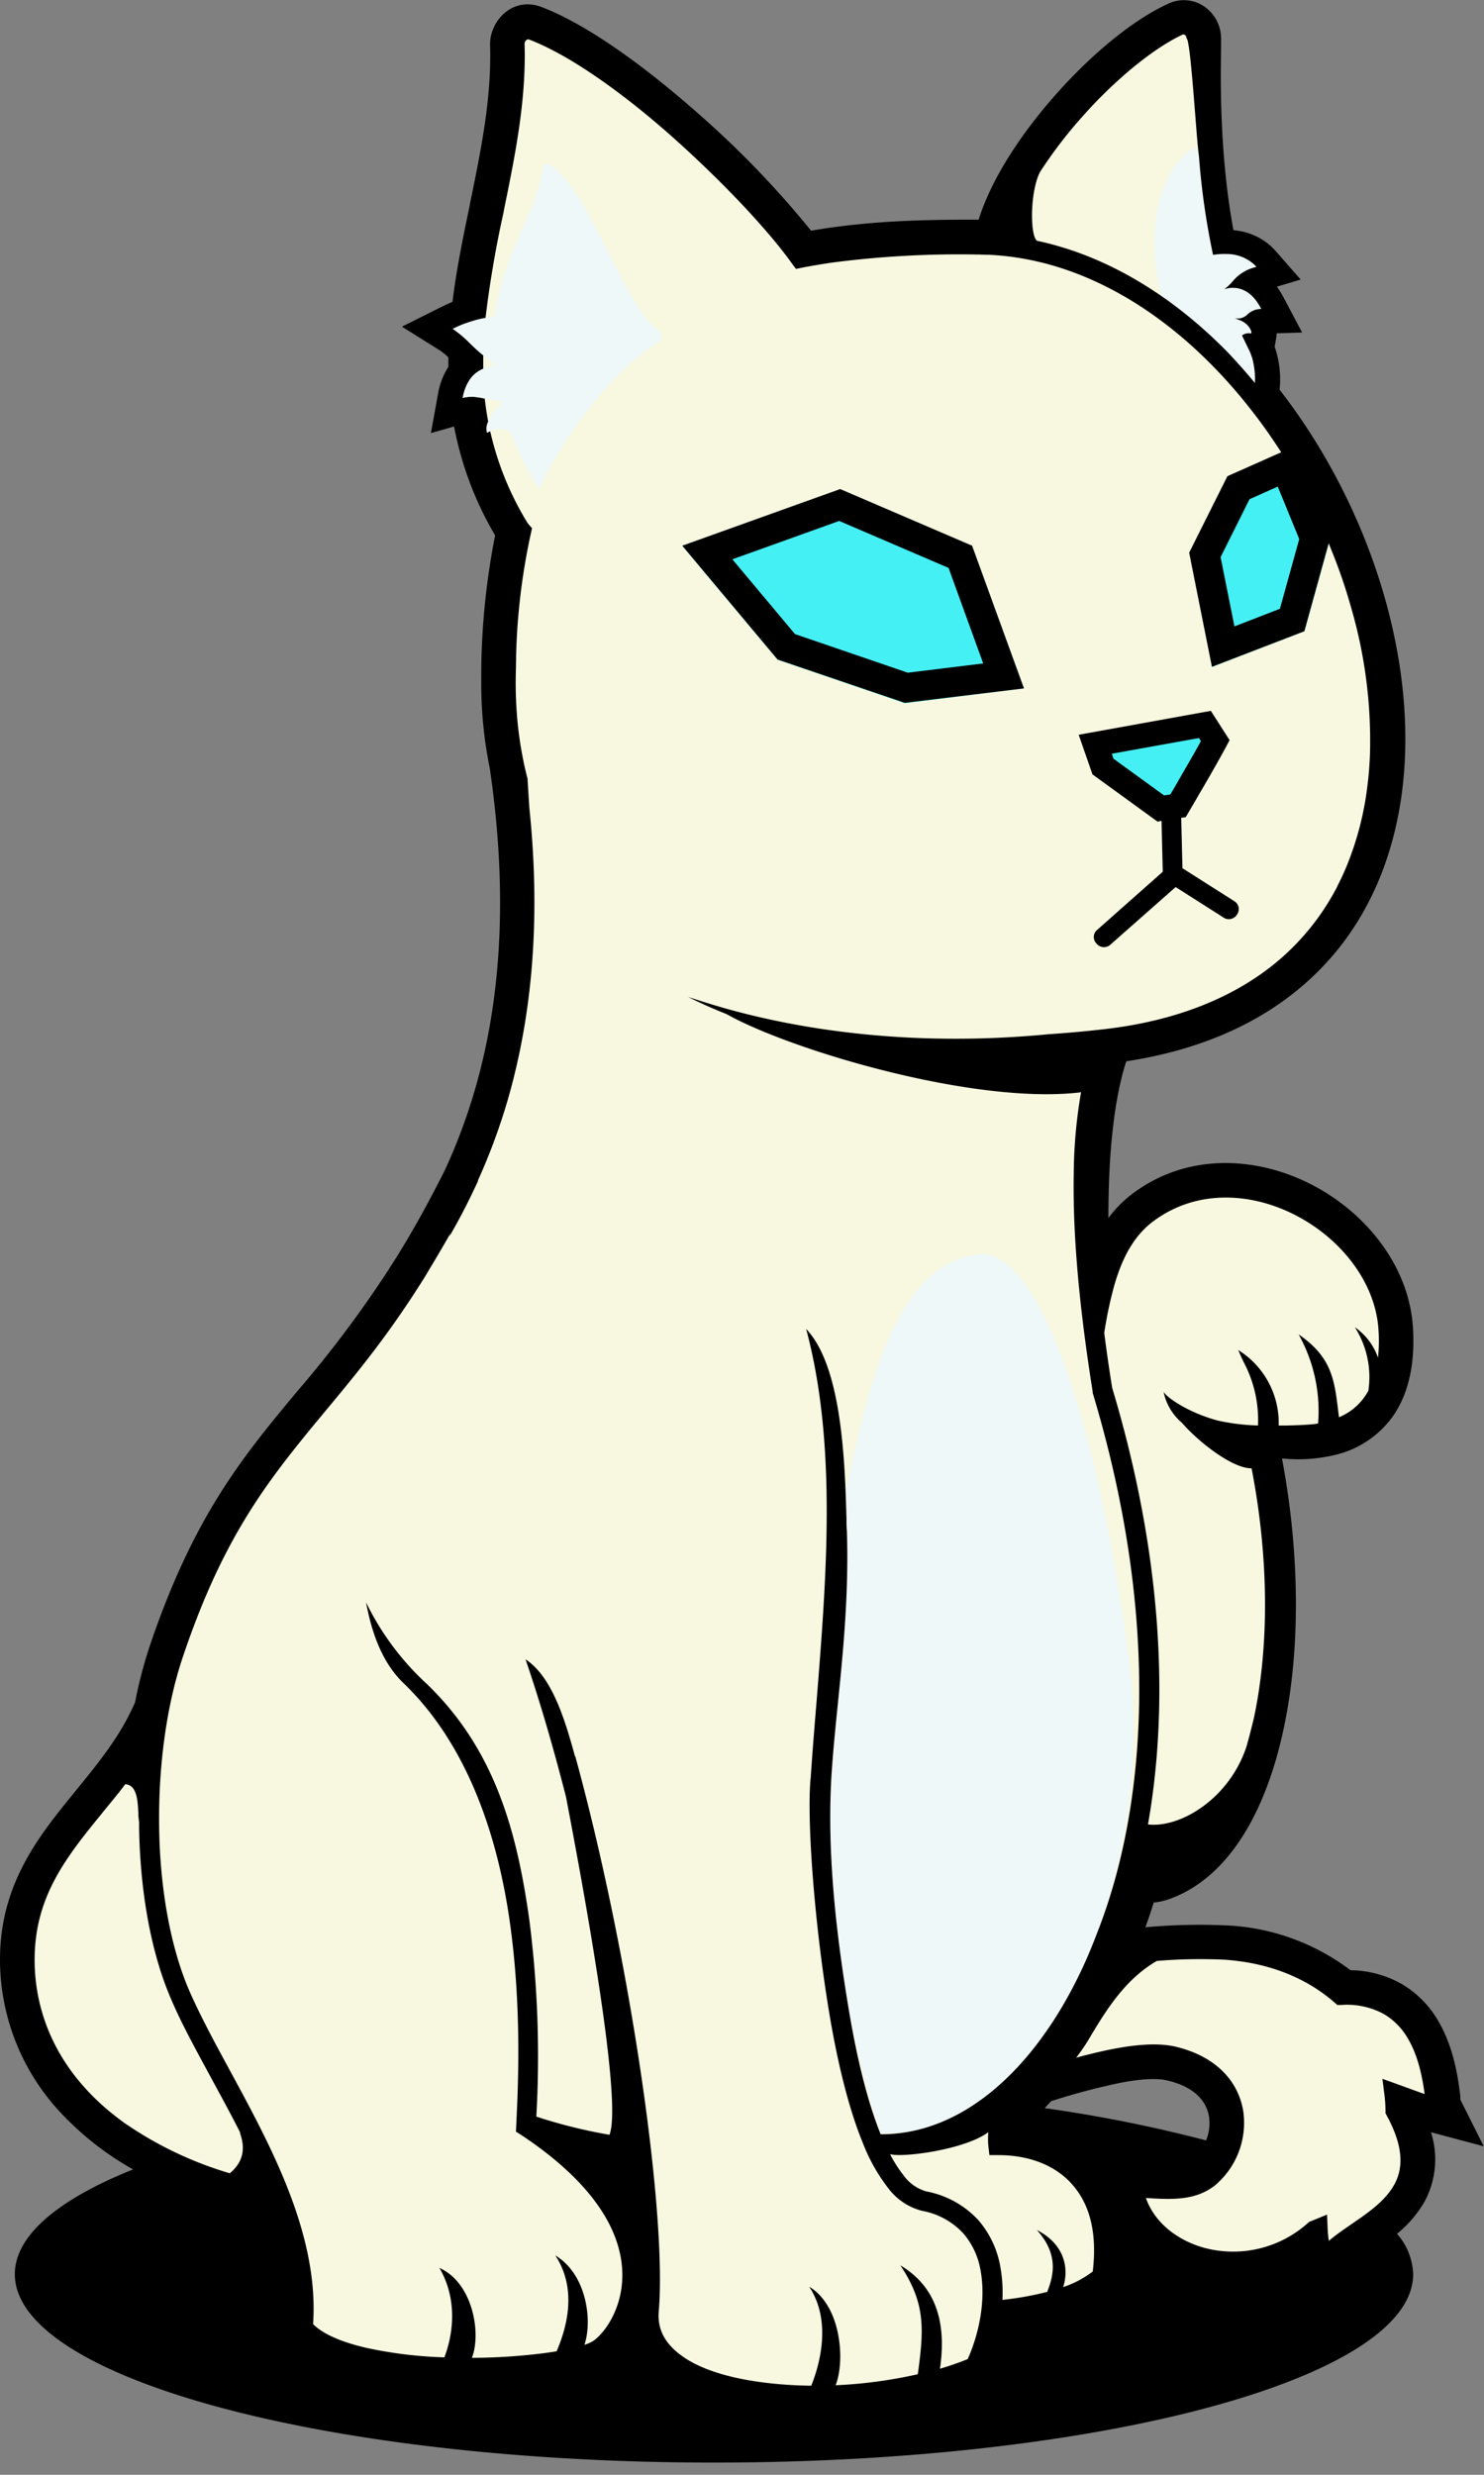 <?xml version="1.0"?>
<!-- Generated by SVGo -->
<svg width="300" height="500"
     xmlns="http://www.w3.org/2000/svg"
     xmlns:xlink="http://www.w3.org/1999/xlink">
<rect width="100%" height="100%" fill="#808080" stroke="none"/>
<path d="M253.37,80.11c36.94,43.81,42.15,121-29.35,129.73-5.11,11.79-6.39,35.79-3.45,63.61,1.68-11.47,3.46-22.64,11.69-28.58,18.77-13.57,47.23,2.88,48.4,23.84,1.5,27-24.38,20.89-28,19.59,9.82,41.51,2.15,83.51-18,90.64a8.61,8.61,0,0,1-5.17.17,115.46,115.46,0,0,1-5.68,15.95c9.76-1,17.9-1.49,23.62-1.12,10,.64,17.87,4.13,23.58,9.12,16.23-.65,18.25,14.75,19,20.7a10.07,10.07,0,0,0,.39,2.18c-2.24-.6-4.34-1.37-6.35-2.11h0l-2.29-.83a29.09,29.09,0,0,1,.24,3.49c7.65,14-.78,19.81-7.88,24.66-2.81,1.93-5.4,3.71-6.71,5.8a24.06,24.06,0,0,1-1.15-6.51l-.68.27c-14,12.27-34.76,5.12-36.67-8.76,7.65.59,11.67.83,15.21-1.83,7.74-6.29,8.31-21.09-7.21-24.67-5.8-1.34-15.22.9-27.31,4.72-.69.78-1.39,1.52-2.06,2.25-3.32,3.57-6.2,6.67-5.81,11,13,0,23.5,8.33,21,26.5-4.12,3.92-12.76,6.17-22.36,7a37.44,37.44,0,0,1-3.27,11.29c-23,9.8-67.55,8.24-65.87-11.26.48-5.53.22-13.8-.68-23.78-2.7.5-5.41,1-8.15,1.38,10,14.32,3.52,26.26-1.17,29.9-6.23,4.85-51,7-60.13-4.16.8-8.91-1.27-17.87-4.61-26.56C18.74,435.91,5,415.3,5,395.94c0-13.64,7-22.16,14.27-31.09C24,359,28.91,353.06,32.11,345.39a85.83,85.83,0,0,1,3-11.38c8.59-25.37,18.11-36.79,29-49.8a234.53,234.53,0,0,0,19.26-25.65v-.14c.43-.67.88-1.35,1.33-2.07,3.2-5.18,6.51-11.07,9.92-17.92,8.32-18.14,15.23-44.77,9.39-84.15a79.51,79.51,0,0,1-1.64-16.36,137.9,137.9,0,0,1,3.12-30.65,6.36,6.36,0,0,1-.62-.85c-13.51-22.61-9.25-43.26-5-64.05,2.26-11,4.54-22,4.2-33.34a2.78,2.78,0,0,1,3.67-2.88c17.38,6.69,44.37,32.43,54.08,46,12.73-2.57,25.38-2.71,35.51-2.71,1.47,0,2.94.06,4.39.17,2.42-15.32,22.92-38.06,36.52-44.34a2.56,2.56,0,0,1,3.38,1.33,2.48,2.48,0,0,1,.21,1.2c0,17.19.63,40.33,9.33,60.12C252.94,72,254.51,75.08,253.37,80.11Z" fill="#f8f8e0" />
<path d="M240.46,111.68l4.6,23.06,18.66-7.22,5.26-19L261.5,90.27l-13.31,6Z" fill="#45f0f4" />
<path d="M157.19,133.29l-19.26-23,31.92-11.44,26.66,11.44L207,139.08l-24.1,3Z" fill="#45f0f4" />
<path d="M221.43,150.37l1.56,4.47,11.69,8.49,3.47-.53s5.34-9.07,7.52-13.15l-2.09-3.27Z" fill="#45f0f4" />
<path d="M234.8,59.92c-2.17-7.87-3.08-23.48,6.54-30.11,1.07,0,1.53,4.45,2,8.74.17,1.56.32,3.1.51,4.4.08.6.16,1.22.24,1.88a61.07,61.07,0,0,0,1.09,6.72A8.16,8.16,0,0,1,254,53.94a8.75,8.75,0,0,0-4.83,2.94,9.15,9.15,0,0,1-1.67,1.56c2.47-.77,5.31-.14,7.5,4a4,4,0,0,0-2.78,1.09,2.81,2.81,0,0,1-2.67.78c2.45.63,3.61,2.2,3.45,3.13a2.17,2.17,0,0,0-1.89.4c.41.87.85,1.76,1.31,2.69,1.83,3.65,1.69,5.17,1.29,6.78C247.65,70.3,241.05,64.1,234.8,59.92Z" fill="#eef8f8" />
<path d="M123,51c-3.63-7.23-7.36-14.66-11.8-17.74a1,1,0,0,0-1.36.38.83.83,0,0,0-.13.41c-.37,3.48-2,7.21-3.83,11.42C103.6,50.71,101,56.73,100,64a22.61,22.61,0,0,0-8.54,2.44,27.39,27.39,0,0,1,3.68,3.11,29.06,29.06,0,0,0,4.7,3.87,2.12,2.12,0,0,0,0,.56c-2.71.25-5.55,1.6-6.43,6.46a9.43,9.43,0,0,1,4.69.14,12.12,12.12,0,0,0,3,.34c.06.24.12.48.19.72-2.65,2.3-3.3,5-2.88,5.8a5.25,5.25,0,0,1,4.68-.31A76.35,76.35,0,0,0,109,98.94c1.91-4.67,11.17-21.5,24.25-29.94a1.34,1.34,0,0,0,.22-1.88,1.52,1.52,0,0,0-.22-.22C129.6,64.1,126.35,57.62,123,51Z" fill="#eef8f8" />
<path d="M228.32,335.92c5.89,46.14-19.2,96.25-50.26,95.09-7.54-21-11.13-53.22-10-70.21s4-38.63,2.95-59.32c5.4-27.6,12.12-46.36,26.79-48.06C210.26,252,222.32,288.92,228.32,335.92Z" fill="#eef8f8" />
<path d="M182.91,142l-25.72-8.75-19.26-23,31.92-11.44,26.66,11.44L207,139.08Zm-22.2-13.89L148.05,113l21.6-7.75,22.11,9.49,7,19.3-15.25,1.87Z" fill="#000000" fill-rule="evenodd" />
<path d="M244.78,143.62l3.79,5.92-.69,1.29c-1.11,2.08-3,5.41-4.62,8.18l-2.08,3.57-.64,1.09-.84,1.43-.91.13.25,10.18,10.56,6.71a1.86,1.86,0,0,1,.51,2.58l0,0a1.92,1.92,0,0,1-2.6.78l0,0-9.85-6.26L224.31,191a1.94,1.94,0,0,1-2.66-.39,1.85,1.85,0,0,1,0-2.6l13.41-11.89-.25-10.29L234,166l-13.15-9.55-2.79-8Zm-7.92,16.44-.26.45-1.28.19-10.23-7.42-.33-1,17.62-3.17.39.62c-1.07,2-2.54,4.5-3.84,6.74C238.13,157.89,237.4,159.15,236.86,160.06Z" fill="#000000" fill-rule="evenodd" />
<path d="M27.31,343.92c-2.89,6.68-7.21,12-11.91,17.76l-.27.34C8,370.77,0,380.51,0,395.94a45.28,45.28,0,0,0,13,31.67A60.46,60.46,0,0,0,26.9,438.3C11.8,444.35,3,451.64,3,459.47c0,21,63.28,38.06,141.34,38.06s141.34-17,141.34-38.06a13,13,0,0,0-3.26-8.16,23.55,23.55,0,0,0,5.67-6.7,18,18,0,0,0,1.19-13.82l10.66,2.84-4.73-9.45v-.76l-.07-.48c-.38-3-1.19-9.14-4.33-14.53a20.56,20.56,0,0,0-7.41-7.55A21.66,21.66,0,0,0,273,398.05,44.78,44.78,0,0,0,247.82,389a121,121,0,0,0-16.27.38c.59-1.63,1.15-3.28,1.68-5a12.77,12.77,0,0,0,3.17-.71c6.43-2.28,11.49-7.21,15.28-13.45s6.5-14.06,8.18-22.74c3-15.33,2.85-34-.7-52.82a32.34,32.34,0,0,0,10.65-.69,20,20,0,0,0,11.7-7.73c3.1-4.38,4.56-10.28,4.14-17.79-.7-12.66-9.53-23.38-20.27-29s-24.74-6.78-36,1.4a24.21,24.21,0,0,0-5.31,5.24q0-5.34.25-10.16c.49-9.1,1.68-16.4,3.37-21.51,17.08-2.61,30.11-9.23,39.35-18.76,9.76-10,14.93-23,16.52-36.76,3.07-26.72-7.19-57.41-24.88-80.16a20.45,20.45,0,0,0-1-8.71l.3-1.69a6.64,6.64,0,0,0,.1-1l5.15-.16-3.75-7.09a18.69,18.69,0,0,0-1.35-2.17l4.81-1.44-5.12-5.84a12.56,12.56,0,0,0-7.42-4l-1.06-.15c-2.85-15.5-2.59-30.7-2.49-36.58V7.64a7.89,7.89,0,0,0-3.22-6.2,7.32,7.32,0,0,0-7.46-.69c-7.77,3.53-16.85,11.39-24.17,20-6.14,7.22-11.7,15.72-14.16,23.63h-.49c-9.34,0-21.19.11-33.38,2.23a193.27,193.27,0,0,0-23-23.83c-10.22-9-21.87-17.66-31.44-21.34-6-2.29-10.6,2.91-10.46,7.7.32,10.67-1.81,21.11-4.1,32.18v.13C93.64,47.8,92.29,54.33,91.47,61c-.74.3-1.47.63-2.21,1l-8,4,7.56,4.73a10.81,10.81,0,0,1,1.82,1.48v1.91a14.53,14.53,0,0,0-2.09,5.47L87.11,87.5l4.69-1.33a68.13,68.13,0,0,0,8.29,22,147.08,147.08,0,0,0-2.8,29.75A84.57,84.57,0,0,0,99,155.16c5.65,38.25-1.06,63.85-9,81.11-3.33,6.67-6.54,12.4-9.65,17.42-.44.7-.87,1.37-1.29,2l-.23.37-.07.14A229,229,0,0,1,60.17,281l-.12.14c-10.94,13.13-20.87,25.12-29.72,51.25A89.64,89.64,0,0,0,27.31,343.92Zm216.5,88.52a9,9,0,0,0,.59-4.85c-.45-2.67-2.45-5.88-8.52-7.28-1.87-.43-4.85-.37-9.25.47a132.52,132.52,0,0,0-14.14,3.74l-1.18,1.27h0l-.11.13A286.78,286.78,0,0,1,243.81,432.44ZM94,65.34a25.61,25.61,0,0,0-2.52,1.1,21.53,21.53,0,0,1,3.44,2.88l.77.73h0c.65.61,1.31,1.21,2,1.76v2.68a6,6,0,0,0-3,2.63A7.8,7.8,0,0,0,94,78.58a2.47,2.47,0,0,0-.1.29,10.59,10.59,0,0,0-.39,1.57A7.2,7.2,0,0,1,96,80.22a17,17,0,0,1,2,.33q.25,2.31.69,4.62a3.09,3.09,0,0,0-.25,2.27q.33-.16.66-.3a61.15,61.15,0,0,0,7.38,18.25,3.78,3.78,0,0,0,.4.56l.67.77-.22,1a129.87,129.87,0,0,0-3,25c0,1.69-.08,3.42-.08,5.18q0,3.18.23,6.22a74.19,74.19,0,0,0,1.36,9.73v.06h0c.24,1.14.51,2.28.8,3.39q.19,3.19.38,6c2.54,24.51,0,43.8-4.4,59a122.71,122.71,0,0,1-6,16.18v.16c-.25.54-.5,1.07-.76,1.61-1.64,3.49-3.33,6.66-5,9.54l.21-.61c-1.6,2.8-3.3,5.66-5.13,8.71h0c-7.35,11.82-14.17,20-20.49,27.59l-2.38,2.87C53.4,300.15,44.8,311.47,37,334.65c-3.36,9.91-5,22.28-4.83,34.5s2.23,24.12,6.11,33.09c2,4.55,4.62,9.49,7.5,14.79l.62,1.15c2.68,4.93,5.51,10.15,8.07,15.52,5.37,11.28,9.67,23.53,8.82,35.86,2,2,5.72,3.63,10.76,4.79a86.36,86.36,0,0,0,15.78,1.92c1.43-3.66,3.07-11.07-1-18.07,6.76,3,8.51,13.23,6.56,18.17a119.33,119.33,0,0,0,15-1c.74-.11,1.46-.21,2.14-.33,1.58-3.71,4.55-12.06-.27-19.36,6.24,3.72,7.57,13,5.89,18.06a7.46,7.46,0,0,0,2-.94c2.61-2,6.22-7.5,5.59-14.83s-5.42-16.72-20.44-26.68l-1-.62.08-1.69c.36-7.53,1.12-23.44-1.31-40.62-2.5-17.67-8.65-35.89-21.4-48.21C77.3,336,75.16,330,74,323.74a55.16,55.16,0,0,0,12.26,16.45C100,353.44,104.48,369.87,107,387.84a216,216,0,0,1,1.42,39.79,102,102,0,0,0,14.9,3.69l-.09-.07c2.57-6.79-4.88-47.67-8.8-68.16-2.5-9.81-5.25-19.26-8.19-27.85h0c5.39,3.53,8,12.31,10,19.61h.06c4,14.59,7.42,30.23,10.15,45.21,5.13,28.16,7.81,54.3,6.72,66.92-.34,3.93,1.56,7,5.43,9.51s9.73,4.17,16.49,4.95A82.32,82.32,0,0,0,164,482c1.61-4,4.25-12.94-.41-20,6.43,3.84,7.31,14.86,5.34,19.91a94,94,0,0,0,16.61-2.23c1.27-9.21,1.56-14.34-3.52-22,6.48,3.87,9.52,10.49,8,20.89,2-.59,3.86-1.24,5.61-1.95,2.36-5.29,3.66-12,2.62-17.74a15.35,15.35,0,0,0-3.56-7.71,15.11,15.11,0,0,0-8.36-4.52,12.45,12.45,0,0,1-6.88-4.7,36.19,36.19,0,0,1-5-8.94c-2.89-7-5.07-16.11-6.67-25.47-3.18-18.7-4.73-40.34-3.89-48.4.33-4.92.74-10,1.16-15.06h0c2-25.12,4.23-52-2.08-75.58,7.28,7.59,7.83,27.15,8.15,38.31,0,.88,0,1.71.08,2.48.42,12.83-.79,24.76-1.87,35.37h0c-.52,5.15-1,10-1.27,14.48-.78,13.7.52,29.22,3.67,47.73,1.55,9.1,3.63,17.74,6.3,24.33h.27c18.8-.09,34.67-17.29,43.45-40.57.63-1.58,1.22-3.21,1.79-4.88,9-26.51,9.88-62.84-2.65-104.35v-.26q-4.16-26-3.83-44a99.83,99.83,0,0,1,1.48-16.46c-21.53,2.63-58.9-8.6-71.69-15.81-2.67-1.05-5.24-2.2-7.73-3.44l1.33.42h0c7.27,2.35,33.35,10.77,71.56,7.1q5.43-.36,11.08-1l.58-.07c1.1-.13,2.17-.28,3.23-.44,11.39-1.78,20.54-5.45,27.75-10.47a49.16,49.16,0,0,0,11.72-11.44,50.55,50.55,0,0,0,3.83-6.15l.07-.13.05-.1v-.06c.65-1.25,1.25-2.52,1.8-3.83a62.28,62.28,0,0,0,4.36-16.92c.05-.4.1-.8.14-1.2q.24-2.4.33-4.86a96.14,96.14,0,0,0-3.86-29.69,106.54,106.54,0,0,0-3.64-10.72c-.28-.7-.56-1.41-.85-2.11l-4.92,17.78L245,134.72l-4.6-23.06,7.73-15.45L259,91.38q-2.13-3.33-4.49-6.5-2-2.67-4.11-5.19l-.06-.07c-1.56-1.85-3.18-3.63-4.84-5.34-12.86-13.21-28.62-22-45.55-22.8-.88,0-1.76-.06-2.65-.06a198.1,198.1,0,0,0-29.21,1.65q-2.94.43-5.9,1l-1.27.26-.76-1C155.43,46.67,146.37,37,136.3,28s-21-16.82-29.3-20a.54.54,0,0,0-.59.1,1,1,0,0,0-.36.86c.34,11.59-2,22.8-4.22,33.7v.11a215.94,215.94,0,0,0-3.68,21.45,18.7,18.7,0,0,0-2,.44c-.64.18-1.31.39-2,.64Zm159.69,12a15.7,15.7,0,0,0-.52-4.87.31.31,0,0,0-.07-.23,11.33,11.33,0,0,0-.61-1.59l-.09-.17c-.22-.44-.43-.88-.64-1.31l-.67-1.38a1.89,1.89,0,0,1,.87-.41,3.35,3.35,0,0,1,1,0h0a1.55,1.55,0,0,0,0-.43,3.81,3.81,0,0,0-2.28-2.25l-.2-.08a8.16,8.16,0,0,0-.95-.32,3.55,3.55,0,0,0,.8.06,2.75,2.75,0,0,0,1.87-.84,4.3,4.3,0,0,1,1.51-.9,4.94,4.94,0,0,1,1.27-.19,11.5,11.5,0,0,0-1-1.65,11.06,11.06,0,0,0-.77-.9,6,6,0,0,0-2.3-1.48h0a5.42,5.42,0,0,0-3.38,0,9.15,9.15,0,0,0,1.67-1.56l.2-.22a8.41,8.41,0,0,1,4.15-2.57l.48-.15a8.35,8.35,0,0,0-6.19-2.58,12.69,12.69,0,0,0-2.61.18,148.75,148.75,0,0,1-2.85-19.93c-.2-1.31-.47-4.73-.77-8.58h0c-.55-6.92-1.21-15.24-1.76-15.25a.82.82,0,0,0-.31-.68.46.46,0,0,0-.19-.08.53.53,0,0,0-.25,0c-6.43,3-14.73,10-21.77,18.27a90,90,0,0,0-7.09,9.51c-2.08,4.07-2,13.09-.58,13.89,14.51,3.1,27.76,11.47,38.75,22.75,1.82,1.95,3.59,3.94,5.3,6ZM20.9,366c1.46-1.79,3-3.61,4.41-5.51,2.38.09,2.54,3.37,2.65,5.75a11.21,11.21,0,0,0,.16,1.83h0v1.14c.2,12.56,2.28,25,6.44,34.62,2,4.74,4.79,9.83,7.65,15.11l.61,1.13c1.9,3.49,3.85,7.07,5.71,10.73a1,1,0,0,0,0,.16h0c.49,1.52,1.64,5.07-2.08,8.12A74.57,74.57,0,0,1,25.28,429C12.18,419.68,7,407.53,7,395.94c0-12.84,6.49-20.86,13.82-29.83Zm198.47,49.24-1.82.49a39.66,39.66,0,0,0,3.12-4.68c2.89-4.77,6.79-11.2,13.19-14.87a106.87,106.87,0,0,1,13.51-.26c9.58.62,17,3.95,22.39,8.64l.6.52h.8a15.52,15.52,0,0,1,8.63,1.85,13.65,13.65,0,0,1,4.87,5c2.17,3.72,2.92,8.11,3.34,11.14-1.06-.36-2.11-.74-3.16-1.13h0l-2.31-.84-3.07-1.1.41,3.21a27.15,27.15,0,0,1,.22,3.25v.5l.24.44c3.6,6.6,3.22,10.82,1.59,13.87-1.77,3.29-5.19,5.69-8.84,8.18h0c-1.37.94-2.78,1.91-4,2.91l-.45.38c-.12-.82-.2-1.64-.24-2.47l-.12-2.84-2.64,1.08c-.2.09-.42.17-.63.25l-.33.13-.27.24a22.65,22.65,0,0,1-21,5c-5.67-1.58-10.09-5.29-11.75-10.06,5.93.41,10.11.36,13.83-2.43h0a16.52,16.52,0,0,0,5.83-15.24c-1-5.84-5.41-11-13.85-12.94-4.58-1-10.83-.08-18.09,1.79Zm-8,47.89a64.41,64.41,0,0,1-8.72,1.53,29.3,29.3,0,0,0-.39-6.48,19.41,19.41,0,0,0-4.52-9.67,19.13,19.13,0,0,0-10.51-5.77,8.5,8.5,0,0,1-4.6-3.29,25.37,25.37,0,0,1-2.7-4.24c2.41.76,15.08-.86,19.88-4.44a13.67,13.67,0,0,0,0,2.86l.2,1.78h1.78c6.1,0,11.37,1.95,14.83,5.78s5.27,9.45,4.29,17.72a19.9,19.9,0,0,1-6,3.17c1-2.84,1-8.32-5.31-11.54,4.75,5.21,3.15,9.75,2.1,12.51l-.18.05ZM251.94,353c-3.57,10.58-13.47,16.36-19.87,15.6,4.38-24.74,2.78-54.93-7.24-88.21q-.92-5.76-1.6-11.09a83.06,83.06,0,0,1,2-9.5c1.62-5.67,4-10.26,8.22-13.28,8.61-6.23,19.58-5.66,28.7-.87s16,13.6,16.53,23.2a32.11,32.11,0,0,1-.11,5.46,12.36,12.36,0,0,0-4.68-6.16A18.74,18.74,0,0,1,276.62,281q-.33.58-.69,1.11a11.88,11.88,0,0,1-5.25,4.23c-.05-.43-.1-.84-.15-1.25-.77-6.33-1.32-10.92-8-15.49a31.73,31.73,0,0,1,3.93,18l-.95.14c-1.48.14-3.57.24-5.87.27h-1.15a17.32,17.32,0,0,0-8.17-15.25c.32.79.69,1.57,1.07,2.38A24.94,24.94,0,0,1,254.31,288a42,42,0,0,1-8.14-1c-5.62-1.5-10.15-4.46-10.94-5.79a11,11,0,0,0,3.7,6.24c3.4,3.92,10.25,9.26,14.08,9.2,3.58,18.4,3.51,36.19.47,50.46C253,349.09,252.51,351.07,251.94,353Zm6.8-230-9.19,3.56-2.8-14,5.85-11.7,5.7-2.55,4.35,10.6Z" fill="#000000" fill-rule="evenodd" />
</svg>
